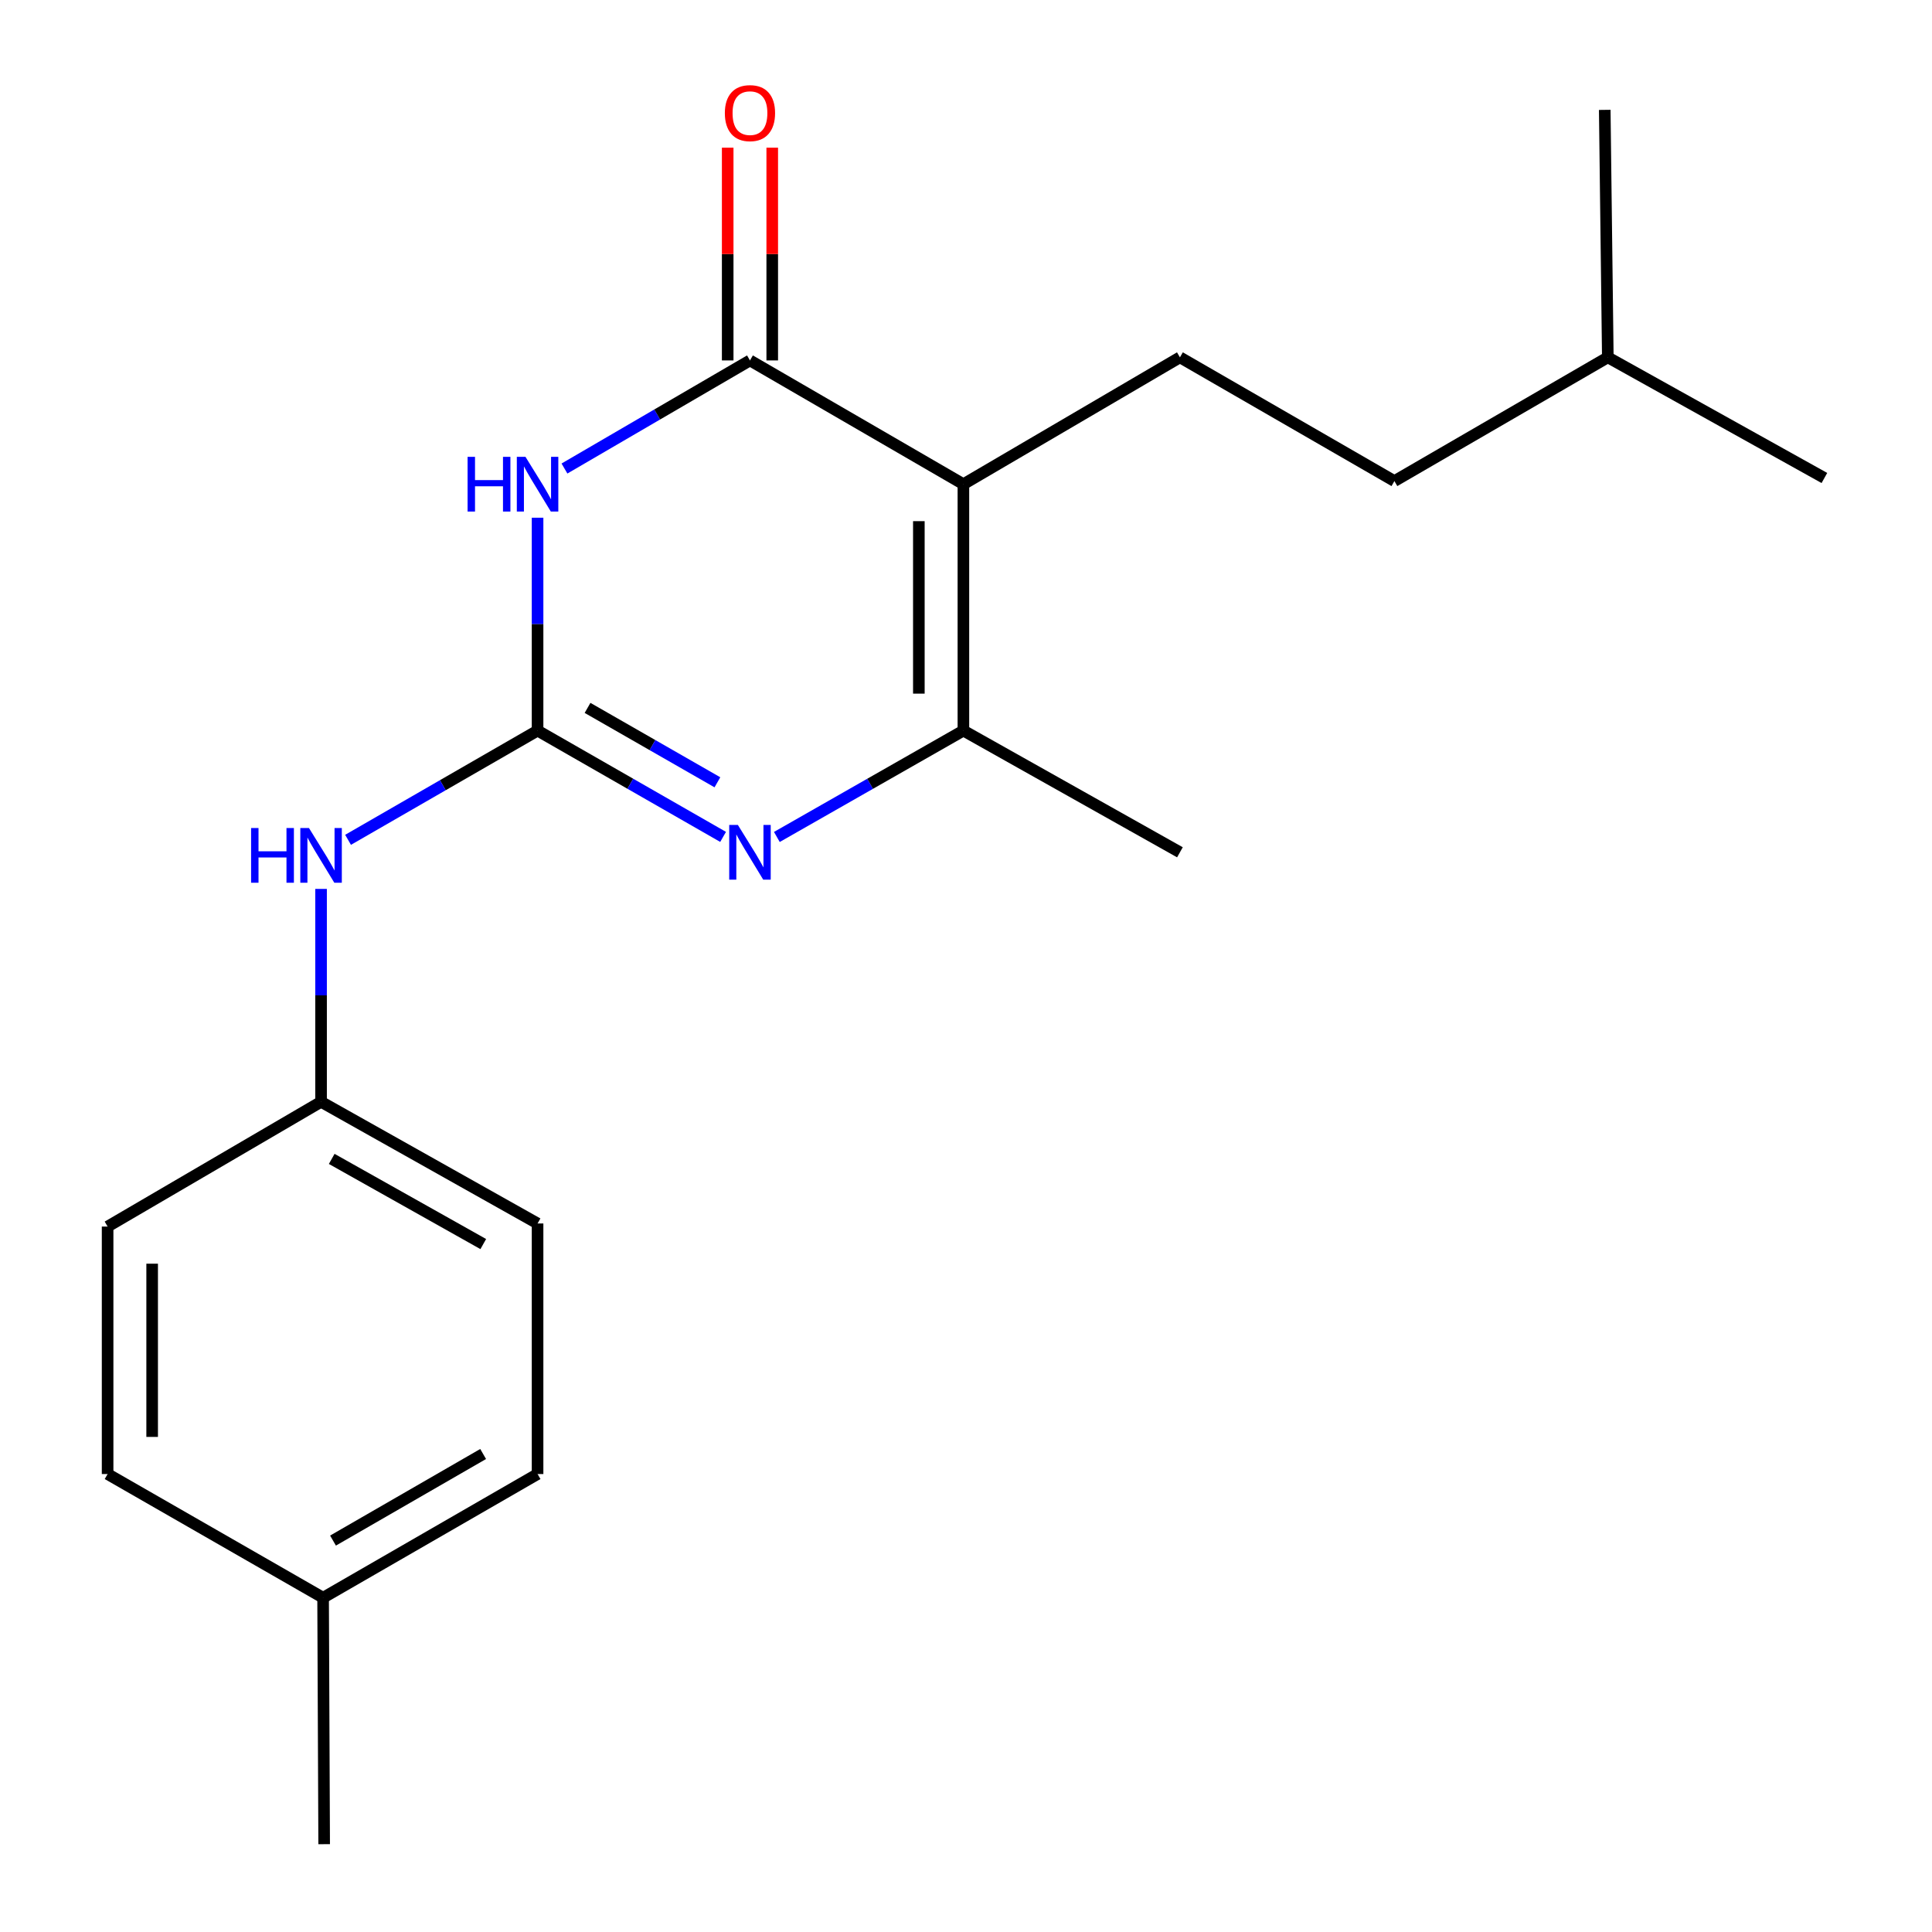 <?xml version='1.0' encoding='iso-8859-1'?>
<svg version='1.1' baseProfile='full'
              xmlns='http://www.w3.org/2000/svg'
                      xmlns:rdkit='http://www.rdkit.org/xml'
                      xmlns:xlink='http://www.w3.org/1999/xlink'
                  xml:space='preserve'
width='1000px' height='1000px' viewBox='0 0 1000 1000'>
<!-- END OF HEADER -->
<rect style='opacity:1.0;fill:#FFFFFF;stroke:none' width='1000' height='1000' x='0' y='0'> </rect>
<path class='bond-0' d='M 278.245,267.969 L 278.245,323.064' style='fill:none;fill-rule:evenodd;stroke:#0000FF;stroke-width:6px;stroke-linecap:butt;stroke-linejoin:miter;stroke-opacity:1' />
<path class='bond-0' d='M 278.245,323.064 L 278.245,378.158' style='fill:none;fill-rule:evenodd;stroke:#000000;stroke-width:6px;stroke-linecap:butt;stroke-linejoin:miter;stroke-opacity:1' />
<path class='bond-2' d='M 292.166,242.509 L 340.174,214.533' style='fill:none;fill-rule:evenodd;stroke:#0000FF;stroke-width:6px;stroke-linecap:butt;stroke-linejoin:miter;stroke-opacity:1' />
<path class='bond-2' d='M 340.174,214.533 L 388.181,186.558' style='fill:none;fill-rule:evenodd;stroke:#000000;stroke-width:6px;stroke-linecap:butt;stroke-linejoin:miter;stroke-opacity:1' />
<path class='bond-3' d='M 278.245,378.158 L 326.26,405.667' style='fill:none;fill-rule:evenodd;stroke:#000000;stroke-width:6px;stroke-linecap:butt;stroke-linejoin:miter;stroke-opacity:1' />
<path class='bond-3' d='M 326.26,405.667 L 374.274,433.176' style='fill:none;fill-rule:evenodd;stroke:#0000FF;stroke-width:6px;stroke-linecap:butt;stroke-linejoin:miter;stroke-opacity:1' />
<path class='bond-3' d='M 304.112,366.404 L 337.722,385.66' style='fill:none;fill-rule:evenodd;stroke:#000000;stroke-width:6px;stroke-linecap:butt;stroke-linejoin:miter;stroke-opacity:1' />
<path class='bond-3' d='M 337.722,385.66 L 371.332,404.917' style='fill:none;fill-rule:evenodd;stroke:#0000FF;stroke-width:6px;stroke-linecap:butt;stroke-linejoin:miter;stroke-opacity:1' />
<path class='bond-6' d='M 278.245,378.158 L 229.201,406.425' style='fill:none;fill-rule:evenodd;stroke:#000000;stroke-width:6px;stroke-linecap:butt;stroke-linejoin:miter;stroke-opacity:1' />
<path class='bond-6' d='M 229.201,406.425 L 180.157,434.692' style='fill:none;fill-rule:evenodd;stroke:#0000FF;stroke-width:6px;stroke-linecap:butt;stroke-linejoin:miter;stroke-opacity:1' />
<path class='bond-1' d='M 498.655,250.621 L 388.181,186.558' style='fill:none;fill-rule:evenodd;stroke:#000000;stroke-width:6px;stroke-linecap:butt;stroke-linejoin:miter;stroke-opacity:1' />
<path class='bond-4' d='M 498.655,250.621 L 498.655,378.158' style='fill:none;fill-rule:evenodd;stroke:#000000;stroke-width:6px;stroke-linecap:butt;stroke-linejoin:miter;stroke-opacity:1' />
<path class='bond-4' d='M 475.597,269.752 L 475.597,359.027' style='fill:none;fill-rule:evenodd;stroke:#000000;stroke-width:6px;stroke-linecap:butt;stroke-linejoin:miter;stroke-opacity:1' />
<path class='bond-5' d='M 498.655,250.621 L 610.73,184.957' style='fill:none;fill-rule:evenodd;stroke:#000000;stroke-width:6px;stroke-linecap:butt;stroke-linejoin:miter;stroke-opacity:1' />
<path class='bond-7' d='M 399.71,186.558 L 399.71,131.495' style='fill:none;fill-rule:evenodd;stroke:#000000;stroke-width:6px;stroke-linecap:butt;stroke-linejoin:miter;stroke-opacity:1' />
<path class='bond-7' d='M 399.71,131.495 L 399.71,76.433' style='fill:none;fill-rule:evenodd;stroke:#FF0000;stroke-width:6px;stroke-linecap:butt;stroke-linejoin:miter;stroke-opacity:1' />
<path class='bond-7' d='M 376.652,186.558 L 376.652,131.495' style='fill:none;fill-rule:evenodd;stroke:#000000;stroke-width:6px;stroke-linecap:butt;stroke-linejoin:miter;stroke-opacity:1' />
<path class='bond-7' d='M 376.652,131.495 L 376.652,76.433' style='fill:none;fill-rule:evenodd;stroke:#FF0000;stroke-width:6px;stroke-linecap:butt;stroke-linejoin:miter;stroke-opacity:1' />
<path class='bond-20' d='M 402.1,433.209 L 450.378,405.683' style='fill:none;fill-rule:evenodd;stroke:#0000FF;stroke-width:6px;stroke-linecap:butt;stroke-linejoin:miter;stroke-opacity:1' />
<path class='bond-20' d='M 450.378,405.683 L 498.655,378.158' style='fill:none;fill-rule:evenodd;stroke:#000000;stroke-width:6px;stroke-linecap:butt;stroke-linejoin:miter;stroke-opacity:1' />
<path class='bond-10' d='M 498.655,378.158 L 610.73,441.145' style='fill:none;fill-rule:evenodd;stroke:#000000;stroke-width:6px;stroke-linecap:butt;stroke-linejoin:miter;stroke-opacity:1' />
<path class='bond-9' d='M 610.73,184.957 L 721.742,249.007' style='fill:none;fill-rule:evenodd;stroke:#000000;stroke-width:6px;stroke-linecap:butt;stroke-linejoin:miter;stroke-opacity:1' />
<path class='bond-8' d='M 166.183,460.095 L 166.183,515.195' style='fill:none;fill-rule:evenodd;stroke:#0000FF;stroke-width:6px;stroke-linecap:butt;stroke-linejoin:miter;stroke-opacity:1' />
<path class='bond-8' d='M 166.183,515.195 L 166.183,570.296' style='fill:none;fill-rule:evenodd;stroke:#000000;stroke-width:6px;stroke-linecap:butt;stroke-linejoin:miter;stroke-opacity:1' />
<path class='bond-12' d='M 166.183,570.296 L 55.697,634.871' style='fill:none;fill-rule:evenodd;stroke:#000000;stroke-width:6px;stroke-linecap:butt;stroke-linejoin:miter;stroke-opacity:1' />
<path class='bond-13' d='M 166.183,570.296 L 278.245,633.27' style='fill:none;fill-rule:evenodd;stroke:#000000;stroke-width:6px;stroke-linecap:butt;stroke-linejoin:miter;stroke-opacity:1' />
<path class='bond-13' d='M 171.696,599.843 L 250.14,643.925' style='fill:none;fill-rule:evenodd;stroke:#000000;stroke-width:6px;stroke-linecap:butt;stroke-linejoin:miter;stroke-opacity:1' />
<path class='bond-16' d='M 721.742,249.007 L 832.203,184.957' style='fill:none;fill-rule:evenodd;stroke:#000000;stroke-width:6px;stroke-linecap:butt;stroke-linejoin:miter;stroke-opacity:1' />
<path class='bond-11' d='M 167.234,826.983 L 278.245,762.959' style='fill:none;fill-rule:evenodd;stroke:#000000;stroke-width:6px;stroke-linecap:butt;stroke-linejoin:miter;stroke-opacity:1' />
<path class='bond-11' d='M 172.366,797.405 L 250.074,752.588' style='fill:none;fill-rule:evenodd;stroke:#000000;stroke-width:6px;stroke-linecap:butt;stroke-linejoin:miter;stroke-opacity:1' />
<path class='bond-17' d='M 167.234,826.983 L 167.784,954.545' style='fill:none;fill-rule:evenodd;stroke:#000000;stroke-width:6px;stroke-linecap:butt;stroke-linejoin:miter;stroke-opacity:1' />
<path class='bond-21' d='M 167.234,826.983 L 55.697,762.959' style='fill:none;fill-rule:evenodd;stroke:#000000;stroke-width:6px;stroke-linecap:butt;stroke-linejoin:miter;stroke-opacity:1' />
<path class='bond-15' d='M 55.697,634.871 L 55.697,762.959' style='fill:none;fill-rule:evenodd;stroke:#000000;stroke-width:6px;stroke-linecap:butt;stroke-linejoin:miter;stroke-opacity:1' />
<path class='bond-15' d='M 78.755,654.084 L 78.755,743.745' style='fill:none;fill-rule:evenodd;stroke:#000000;stroke-width:6px;stroke-linecap:butt;stroke-linejoin:miter;stroke-opacity:1' />
<path class='bond-14' d='M 278.245,633.27 L 278.245,762.959' style='fill:none;fill-rule:evenodd;stroke:#000000;stroke-width:6px;stroke-linecap:butt;stroke-linejoin:miter;stroke-opacity:1' />
<path class='bond-18' d='M 832.203,184.957 L 944.303,247.406' style='fill:none;fill-rule:evenodd;stroke:#000000;stroke-width:6px;stroke-linecap:butt;stroke-linejoin:miter;stroke-opacity:1' />
<path class='bond-19' d='M 832.203,184.957 L 830.614,56.869' style='fill:none;fill-rule:evenodd;stroke:#000000;stroke-width:6px;stroke-linecap:butt;stroke-linejoin:miter;stroke-opacity:1' />
<path  class='atom-0' d='M 242.025 236.461
L 245.865 236.461
L 245.865 248.501
L 260.345 248.501
L 260.345 236.461
L 264.185 236.461
L 264.185 264.781
L 260.345 264.781
L 260.345 251.701
L 245.865 251.701
L 245.865 264.781
L 242.025 264.781
L 242.025 236.461
' fill='#0000FF'/>
<path  class='atom-0' d='M 271.985 236.461
L 281.265 251.461
Q 282.185 252.941, 283.665 255.621
Q 285.145 258.301, 285.225 258.461
L 285.225 236.461
L 288.985 236.461
L 288.985 264.781
L 285.105 264.781
L 275.145 248.381
Q 273.985 246.461, 272.745 244.261
Q 271.545 242.061, 271.185 241.381
L 271.185 264.781
L 267.505 264.781
L 267.505 236.461
L 271.985 236.461
' fill='#0000FF'/>
<path  class='atom-4' d='M 381.921 426.985
L 391.201 441.985
Q 392.121 443.465, 393.601 446.145
Q 395.081 448.825, 395.161 448.985
L 395.161 426.985
L 398.921 426.985
L 398.921 455.305
L 395.041 455.305
L 385.081 438.905
Q 383.921 436.985, 382.681 434.785
Q 381.481 432.585, 381.121 431.905
L 381.121 455.305
L 377.441 455.305
L 377.441 426.985
L 381.921 426.985
' fill='#0000FF'/>
<path  class='atom-7' d='M 129.963 428.586
L 133.803 428.586
L 133.803 440.626
L 148.283 440.626
L 148.283 428.586
L 152.123 428.586
L 152.123 456.906
L 148.283 456.906
L 148.283 443.826
L 133.803 443.826
L 133.803 456.906
L 129.963 456.906
L 129.963 428.586
' fill='#0000FF'/>
<path  class='atom-7' d='M 159.923 428.586
L 169.203 443.586
Q 170.123 445.066, 171.603 447.746
Q 173.083 450.426, 173.163 450.586
L 173.163 428.586
L 176.923 428.586
L 176.923 456.906
L 173.043 456.906
L 163.083 440.506
Q 161.923 438.586, 160.683 436.386
Q 159.483 434.186, 159.123 433.506
L 159.123 456.906
L 155.443 456.906
L 155.443 428.586
L 159.923 428.586
' fill='#0000FF'/>
<path  class='atom-8' d='M 375.181 58.55
Q 375.181 51.75, 378.541 47.95
Q 381.901 44.15, 388.181 44.15
Q 394.461 44.15, 397.821 47.95
Q 401.181 51.75, 401.181 58.55
Q 401.181 65.43, 397.781 69.35
Q 394.381 73.23, 388.181 73.23
Q 381.941 73.23, 378.541 69.35
Q 375.181 65.47, 375.181 58.55
M 388.181 70.03
Q 392.501 70.03, 394.821 67.15
Q 397.181 64.23, 397.181 58.55
Q 397.181 52.99, 394.821 50.19
Q 392.501 47.35, 388.181 47.35
Q 383.861 47.35, 381.501 50.15
Q 379.181 52.95, 379.181 58.55
Q 379.181 64.27, 381.501 67.15
Q 383.861 70.03, 388.181 70.03
' fill='#FF0000'/>
</svg>

